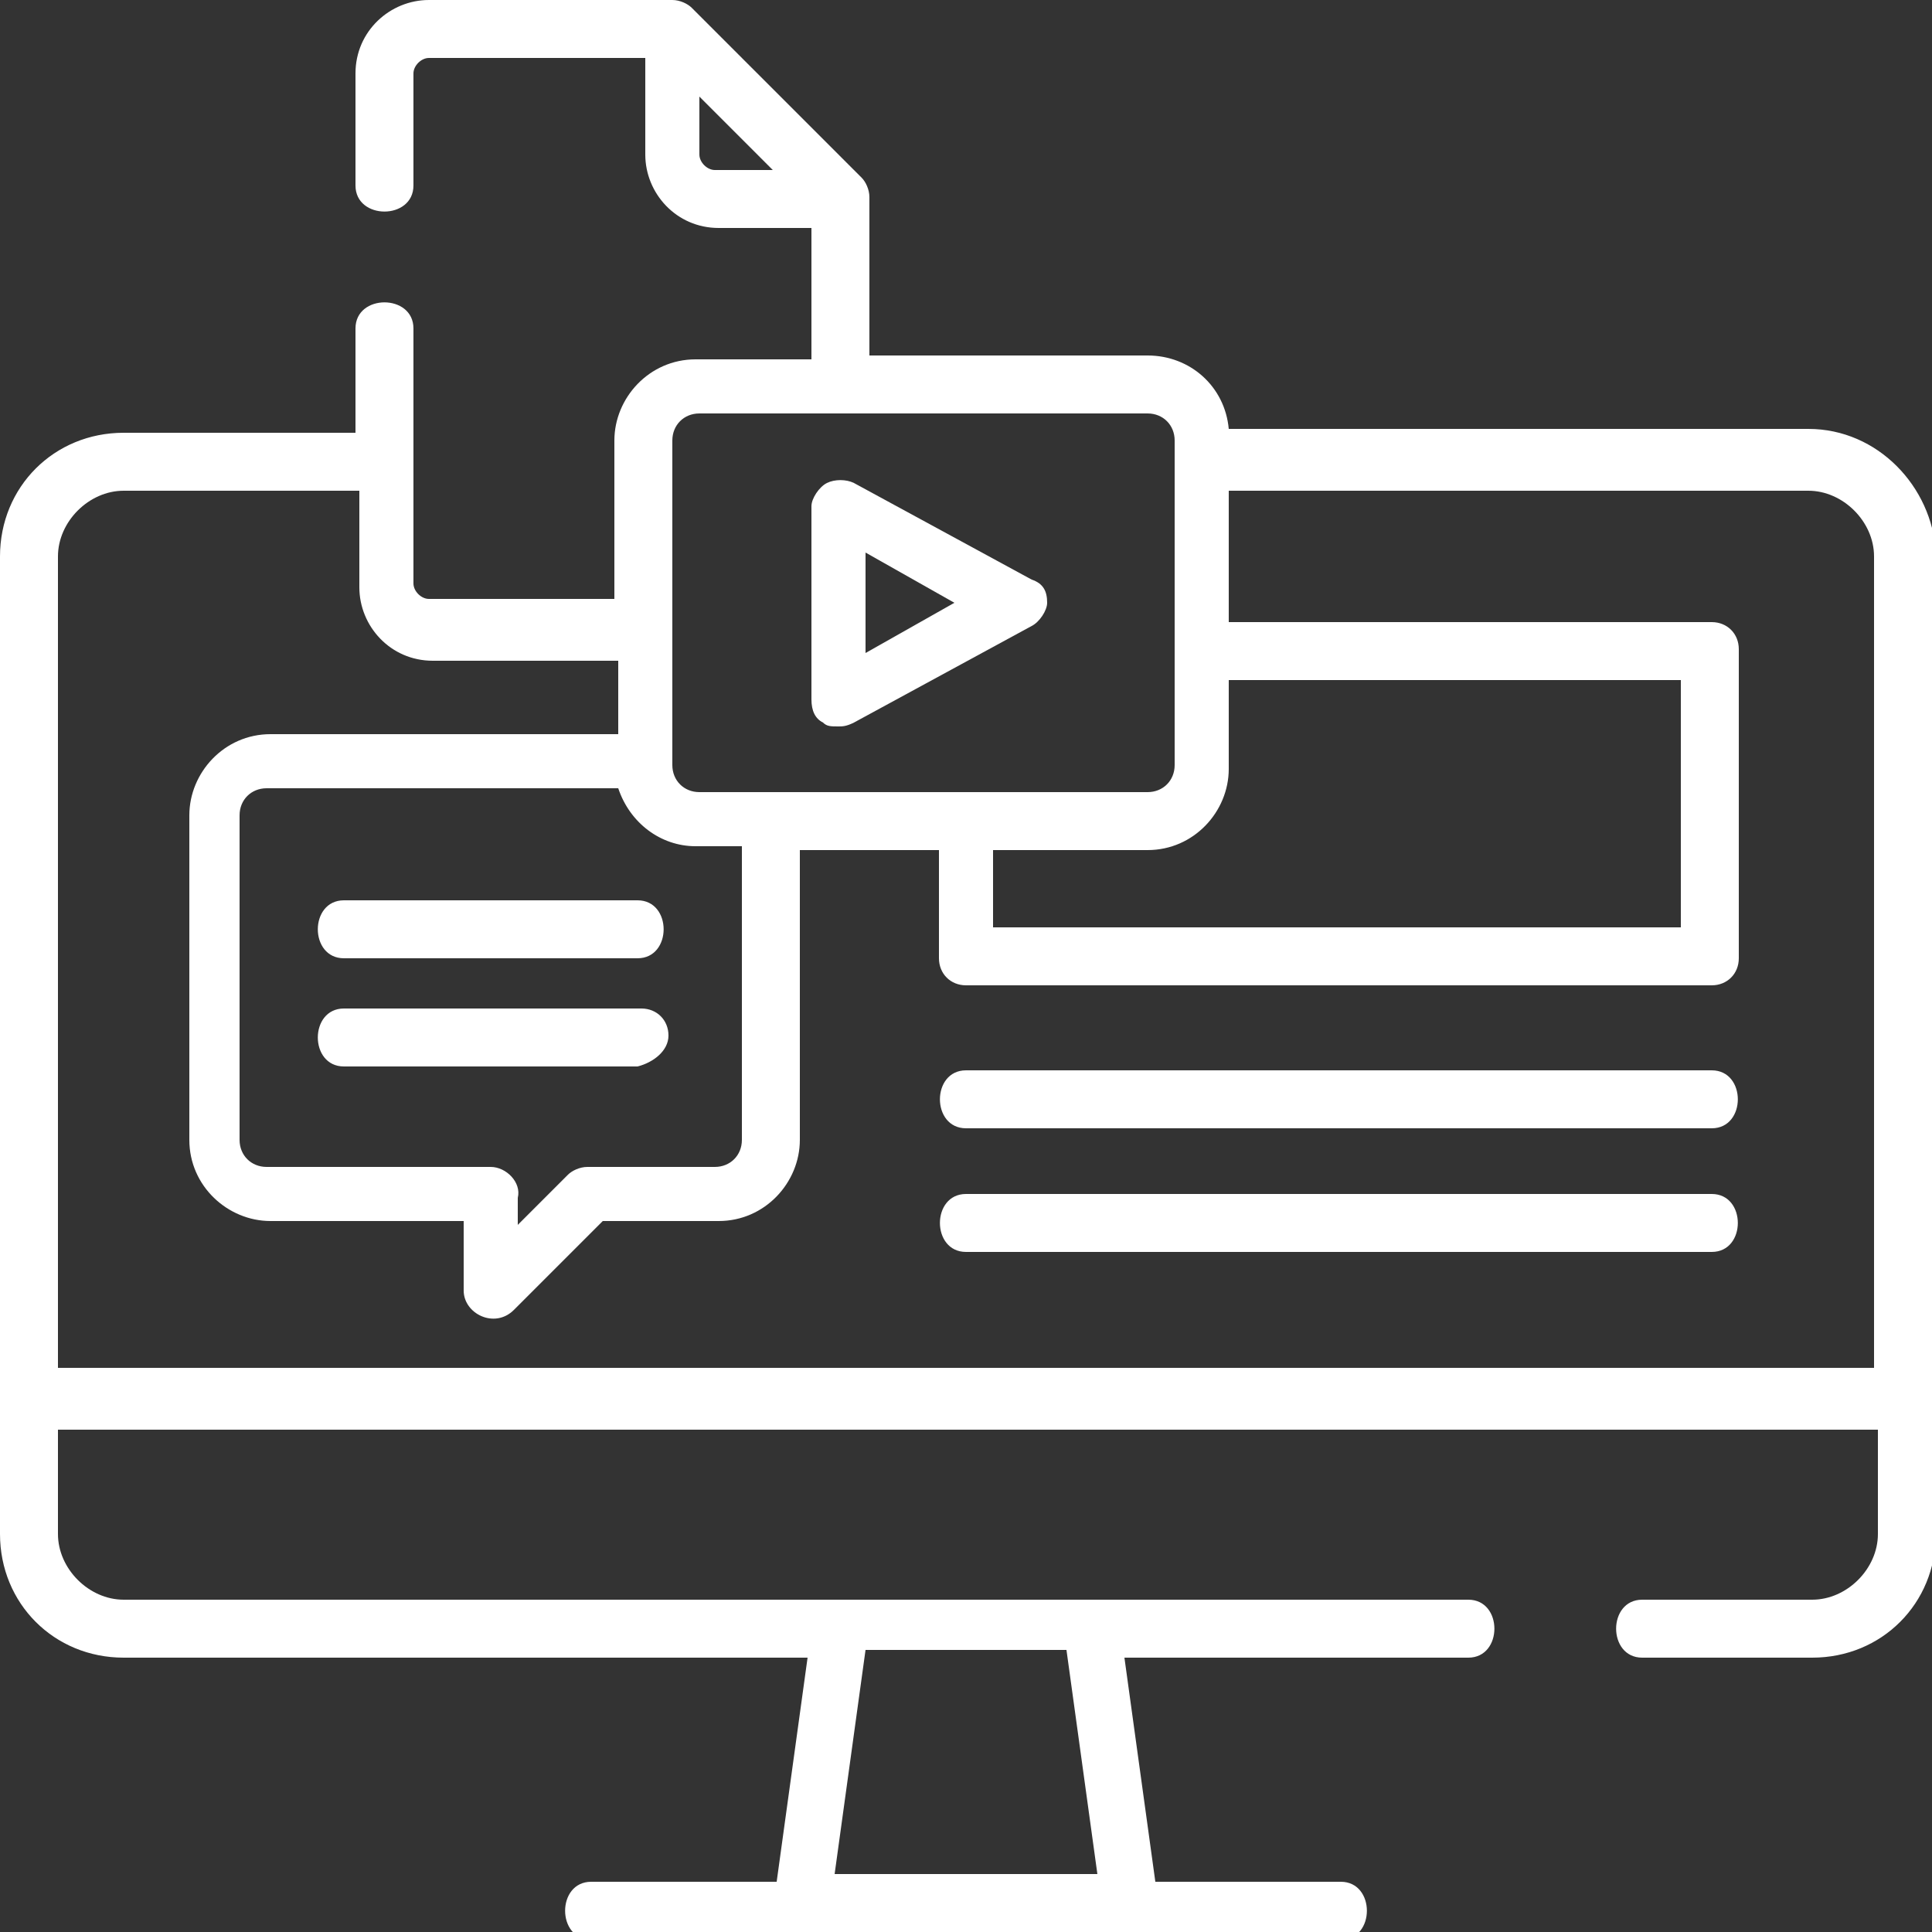 <?xml version="1.0" encoding="utf-8"?>
<!-- Generator: Adobe Illustrator 26.1.0, SVG Export Plug-In . SVG Version: 6.00 Build 0)  -->
<svg version="1.1" id="Ebene_1" xmlns="http://www.w3.org/2000/svg" xmlns:xlink="http://www.w3.org/1999/xlink" x="0px" y="0px"
	 width="50px" height="50px" viewBox="0 0 50 50" style="enable-background:new 0 0 50 50;" xml:space="preserve">
<rect x="0" y="0" width="50" height="50" fill="#333333" stroke="none"/>
<style type="text/css">
	.st0{fill:#FFFFFF;}
</style>
<g>
	<path class="st0" d="M1.5,35.4v-21c0-0.9,0.8-1.7,1.7-1.7h6.1v2.5c0,1,0.8,1.9,1.9,1.9h4.8V19h-9c-1.2,0-2.1,1-2.1,2.1v8.4
		c0,1.2,1,2.1,2.1,2.1H12v1.8c0,0.6,0.8,1,1.3,0.5l2.3-2.3h3c1.2,0,2.1-1,2.1-2.1V22h3.6v2.8c0,0.4,0.3,0.7,0.7,0.7h19.3
		c0.4,0,0.7-0.3,0.7-0.7v-8c0-0.4-0.3-0.7-0.7-0.7H31.8v-3.4h15c0.9,0,1.7,0.8,1.7,1.7v21H1.5z M12.7,30.2H6.9
		c-0.4,0-0.7-0.3-0.7-0.7v-8.4c0-0.4,0.3-0.7,0.7-0.7H16c0.3,0.9,1.1,1.5,2,1.5h1.2v7.6c0,0.4-0.3,0.7-0.7,0.7h-3.3
		c-0.2,0-0.4,0.1-0.5,0.2l-1.3,1.3V31C13.5,30.6,13.1,30.2,12.7,30.2z M17.4,11.4c0-0.4,0.3-0.7,0.7-0.7h11.6c0.4,0,0.7,0.3,0.7,0.7
		v8.4c0,0.4-0.3,0.7-0.7,0.7H18.1c-0.4,0-0.7-0.3-0.7-0.7V11.4z M25.7,22h4c1.2,0,2.1-1,2.1-2.1v-2.3h11.7V24H25.7V22z M27.6,42.7
		l0.8,5.8h-6.8l0.8-5.8H27.6z M18.5,4.4c-0.2,0-0.4-0.2-0.4-0.4V2.5L20,4.4H18.5z M46.8,11.1h-15c-0.1-1.1-1-1.9-2.1-1.9h-7.2V5.1
		c0-0.2-0.1-0.4-0.2-0.5l-4.4-4.4C17.8,0.1,17.6,0,17.4,0h-6.3c-1,0-1.9,0.8-1.9,1.9v2.9c0,0.9,1.5,0.9,1.5,0V1.9
		c0-0.2,0.2-0.4,0.4-0.4h5.6V4c0,1,0.8,1.9,1.9,1.9H21v3.4h-3c-1.2,0-2.1,1-2.1,2.1v4.1h-4.8c-0.2,0-0.4-0.2-0.4-0.4V8.5
		c0-0.9-1.5-0.9-1.5,0v2.7H3.2c-1.8,0-3.2,1.4-3.2,3.2v25.3c0,1.8,1.4,3.2,3.2,3.2h17.7l-0.8,5.8h-4.8c-0.9,0-0.9,1.5,0,1.5h19.4
		c0.9,0,0.9-1.5,0-1.5h-4.8l-0.8-5.8H38c0.9,0,0.9-1.5,0-1.5H3.2c-0.9,0-1.7-0.8-1.7-1.7v-2.7h47.1v2.7c0,0.9-0.8,1.7-1.7,1.7h-4.4
		c-0.9,0-0.9,1.5,0,1.5h4.4c1.8,0,3.2-1.4,3.2-3.2V14.3C50,12.6,48.6,11.1,46.8,11.1"/>
	<path class="st0" d="M44.3,27.7H25c-0.9,0-0.9,1.5,0,1.5h19.3C45.2,29.2,45.2,27.7,44.3,27.7"/>
	<path class="st0" d="M44.3,30.9H25c-0.9,0-0.9,1.5,0,1.5h19.3C45.2,32.4,45.2,30.9,44.3,30.9"/>
	<path class="st0" d="M8.9,24.8h7.6c0.9,0,0.9-1.5,0-1.5H8.9C8,23.3,8,24.8,8.9,24.8"/>
	<path class="st0" d="M17.3,26.8c0-0.4-0.3-0.7-0.7-0.7H8.9c-0.9,0-0.9,1.5,0,1.5h7.6C16.9,27.5,17.3,27.2,17.3,26.8"/>
	<path class="st0" d="M22.4,14.3l2.3,1.3l-2.3,1.3V14.3z M21.3,18.7c0.1,0.1,0.2,0.1,0.4,0.1c0.1,0,0.2,0,0.4-0.1l4.6-2.5
		c0.2-0.1,0.4-0.4,0.4-0.6c0-0.3-0.1-0.5-0.4-0.6l-4.6-2.5c-0.2-0.1-0.5-0.1-0.7,0c-0.2,0.1-0.4,0.4-0.4,0.6v5
		C21,18.4,21.1,18.6,21.3,18.7"/>
</g>
</svg>
